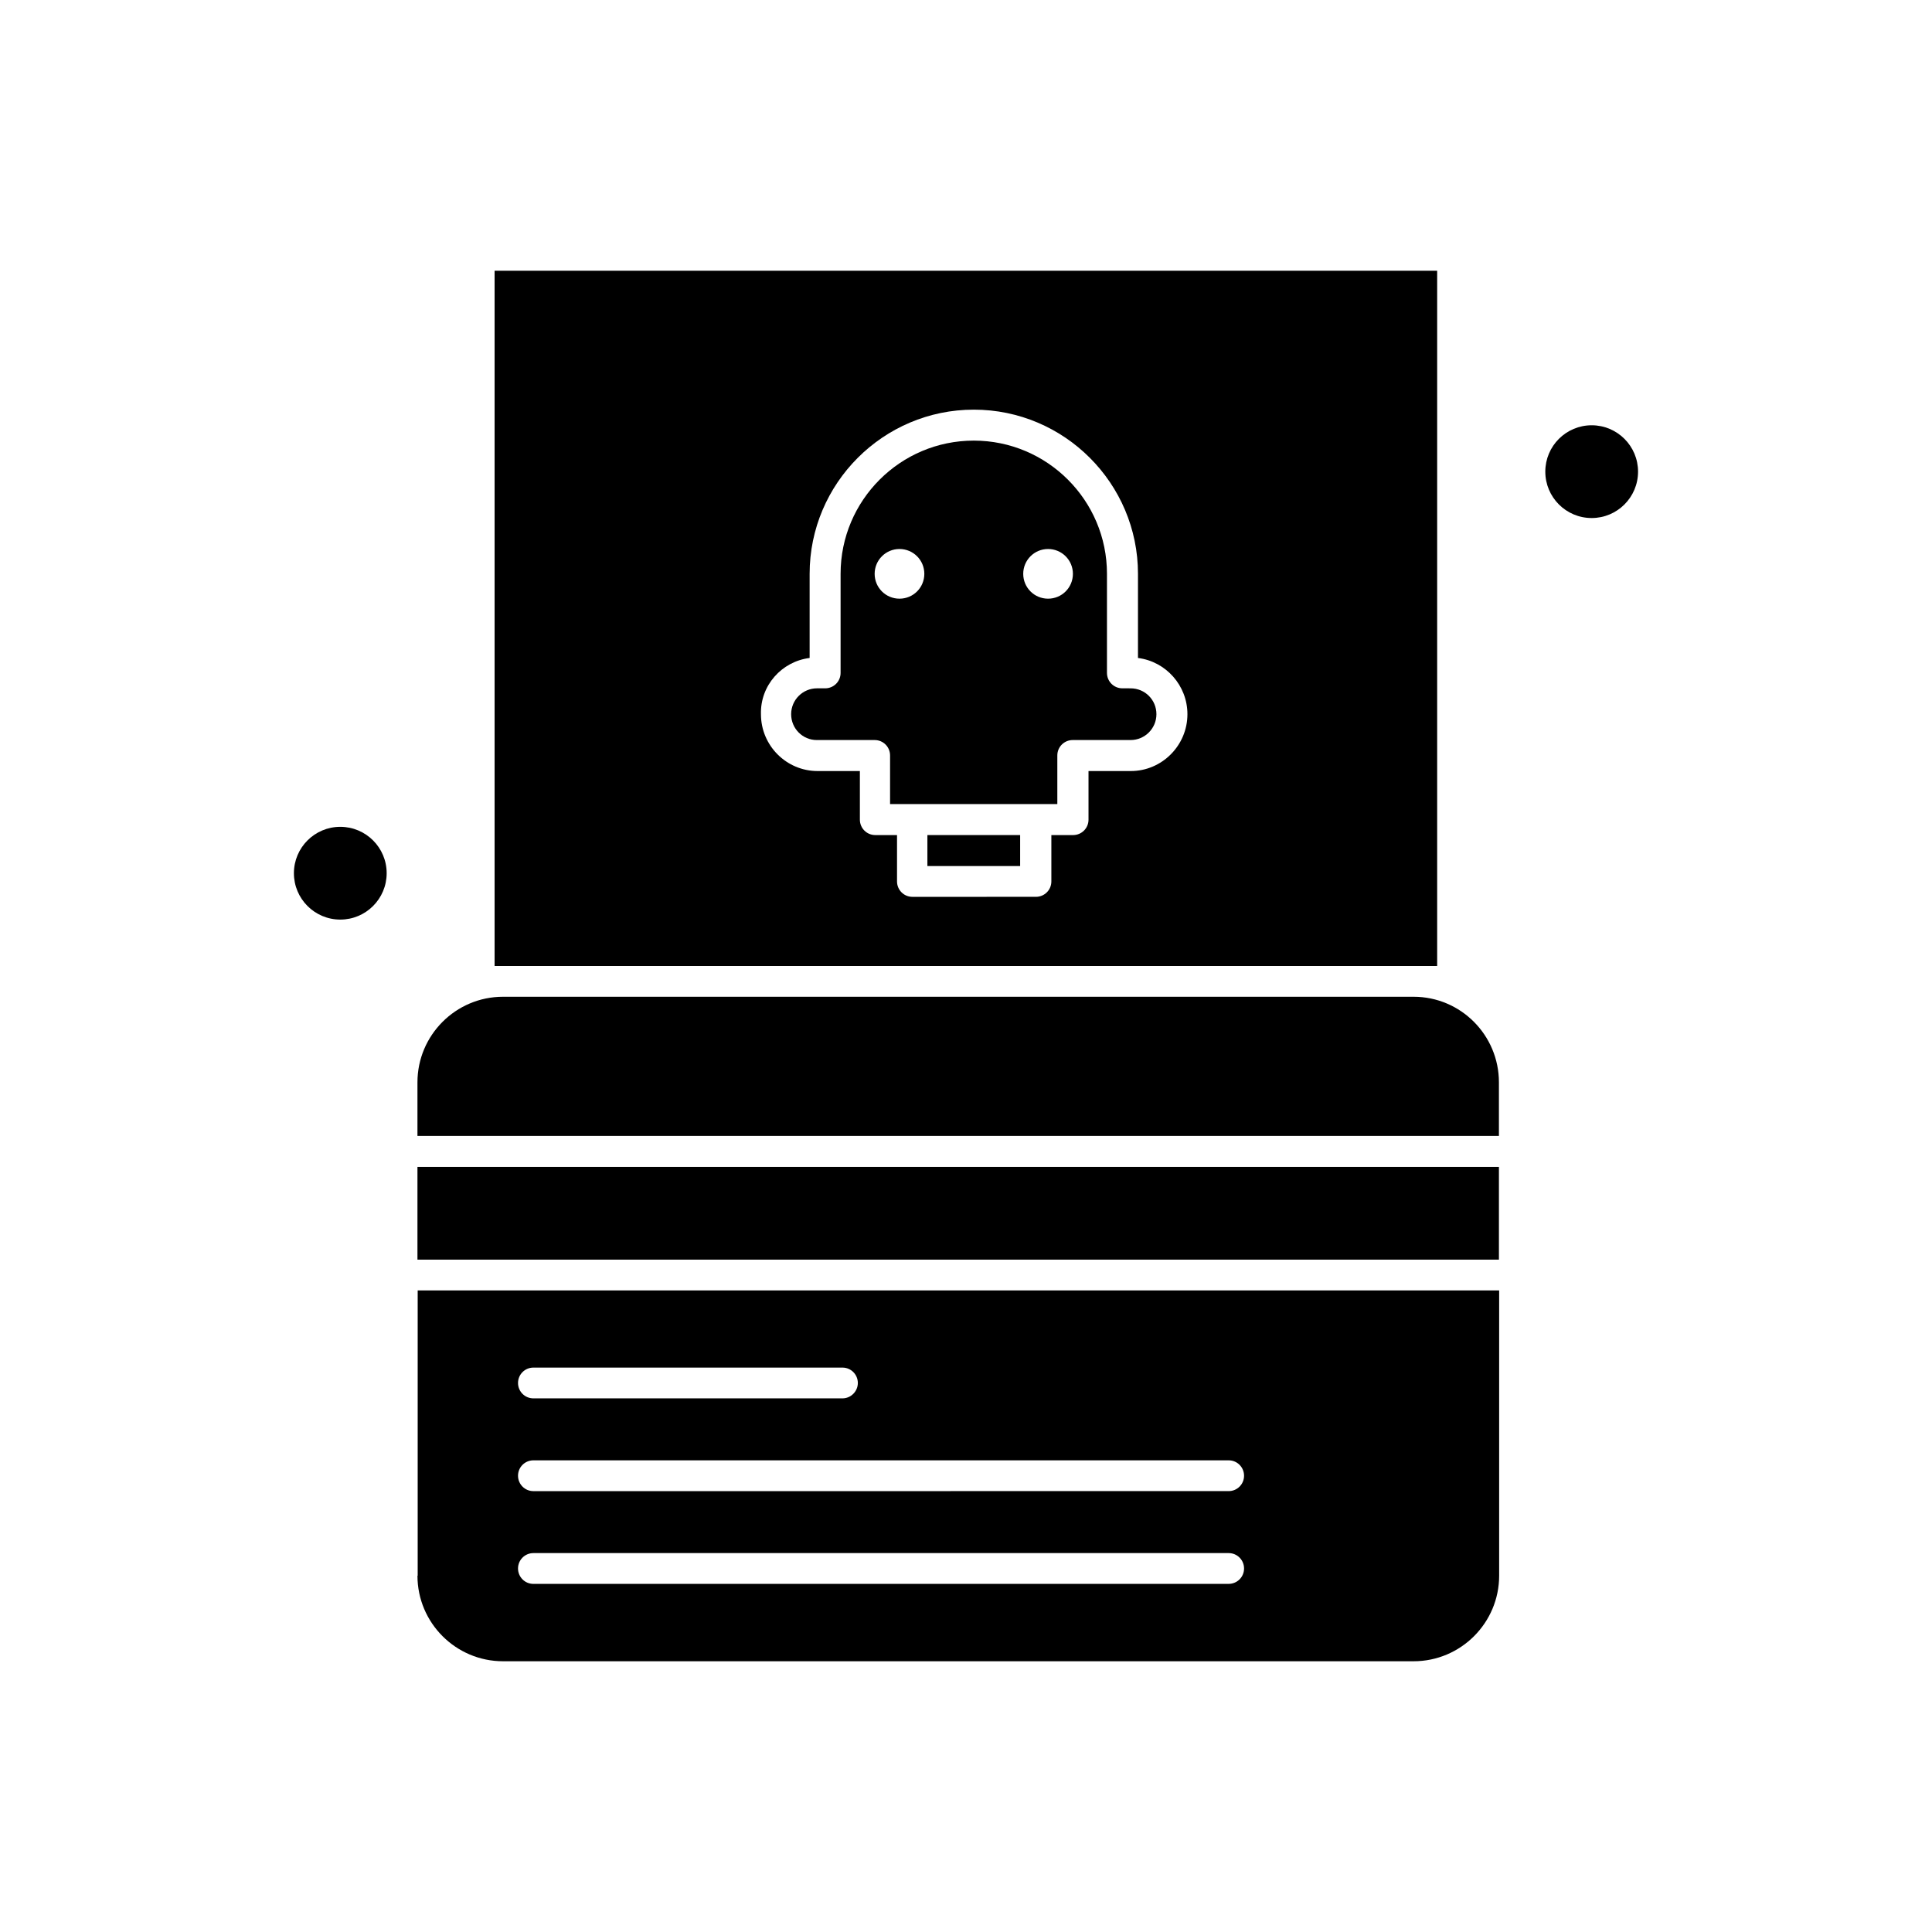 <?xml version="1.0" encoding="UTF-8"?>
<!-- Uploaded to: ICON Repo, www.iconrepo.com, Generator: ICON Repo Mixer Tools -->
<svg fill="#000000" width="800px" height="800px" version="1.1" viewBox="144 144 512 512" xmlns="http://www.w3.org/2000/svg">
 <g fill-rule="evenodd">
  <path d="m254.63 561.57c0 12.508 10.172 22.68 22.68 22.68h241.3c12.508 0 22.68-10.172 22.68-22.68v-75.594h-286.6v75.594zm30.73-55.145h81.898c2.285 0 4.078 1.852 4.078 4.078 0 2.231-1.848 4.078-4.078 4.078h-81.898c-2.285 0-4.078-1.848-4.078-4.078 0-2.227 1.793-4.078 4.078-4.078zm0 24.578h184.25c2.285 0 4.078 1.852 4.078 4.078 0 2.285-1.848 4.078-4.078 4.078l-184.25 0.004c-2.285 0-4.078-1.852-4.078-4.078-0.004-2.234 1.793-4.082 4.078-4.082zm0 24.582h184.25c2.285 0 4.078 1.848 4.078 4.078 0 2.285-1.848 4.078-4.078 4.078l-184.25 0.004c-2.285 0-4.078-1.848-4.078-4.078-0.004-2.234 1.793-4.082 4.078-4.082z"/>
  <path d="m254.63 453.24h286.6v24.578h-286.6z"/>
  <path d="m389.77 365.3h24.578v8.211h-24.578z"/>
  <path d="m360.46 340.12h15.34c2.285 0 4.078 1.848 4.078 4.078v12.887h44.324v-12.887c0-2.285 1.848-4.078 4.078-4.078h15.332c3.75 0 6.852-3.043 6.852-6.852 0-3.809-3.043-6.852-6.852-6.852l-2.176-0.004c-2.285 0-4.078-1.852-4.078-4.078v-26.27c0-19.469-15.828-35.297-35.297-35.297s-35.297 15.828-35.297 35.297v26.27c0 2.285-1.848 4.078-4.078 4.078h-2.172c-3.75 0-6.852 3.043-6.852 6.852s3.043 6.856 6.793 6.856zm61.289-50.629c3.641 0 6.582 2.934 6.582 6.582 0 3.648-2.934 6.582-6.582 6.582-3.641 0-6.582-2.934-6.582-6.582 0-3.644 2.941-6.582 6.582-6.582zm-39.375 0c3.641 0 6.582 2.934 6.582 6.582 0 3.648-2.934 6.582-6.582 6.582-3.644 0-6.582-2.934-6.582-6.582 0-3.644 2.941-6.582 6.582-6.582z"/>
  <path d="m518.61 400h6.254v-184.25h-249.79v184.25zm-160.05-81.629v-22.301c0-23.98 19.527-43.508 43.508-43.508s43.508 19.527 43.508 43.508v22.301c7.398 0.926 13.105 7.289 13.105 14.902 0 8.266-6.742 15.062-15.012 15.062h-11.203v12.887c0 2.285-1.848 4.078-4.078 4.078h-5.766v12.289c0 2.285-1.852 4.078-4.078 4.078l-32.742 0.004c-2.285 0-4.078-1.852-4.078-4.078v-12.289l-5.766-0.004c-2.285 0-4.078-1.852-4.078-4.078v-12.887h-11.203c-8.266 0-15.012-6.742-15.012-15.062-0.215-7.613 5.496-13.977 12.891-14.902z"/>
  <path d="m246.47 375.41c0 6.785-5.504 12.289-12.289 12.289-6.789 0-12.293-5.504-12.293-12.289 0-6.789 5.504-12.293 12.293-12.293 6.785 0 12.289 5.504 12.289 12.293"/>
  <path d="m518.61 408.15h-241.3c-12.508 0-22.68 10.172-22.68 22.68v14.195h286.6v-14.195c0-12.508-10.113-22.68-22.621-22.68z"/>
  <path d="m578.1 268.99c0 6.789-5.504 12.293-12.289 12.293-6.789 0-12.289-5.504-12.289-12.293 0-6.785 5.5-12.289 12.289-12.289 6.785 0 12.289 5.504 12.289 12.289"/>
 </g>
</svg>